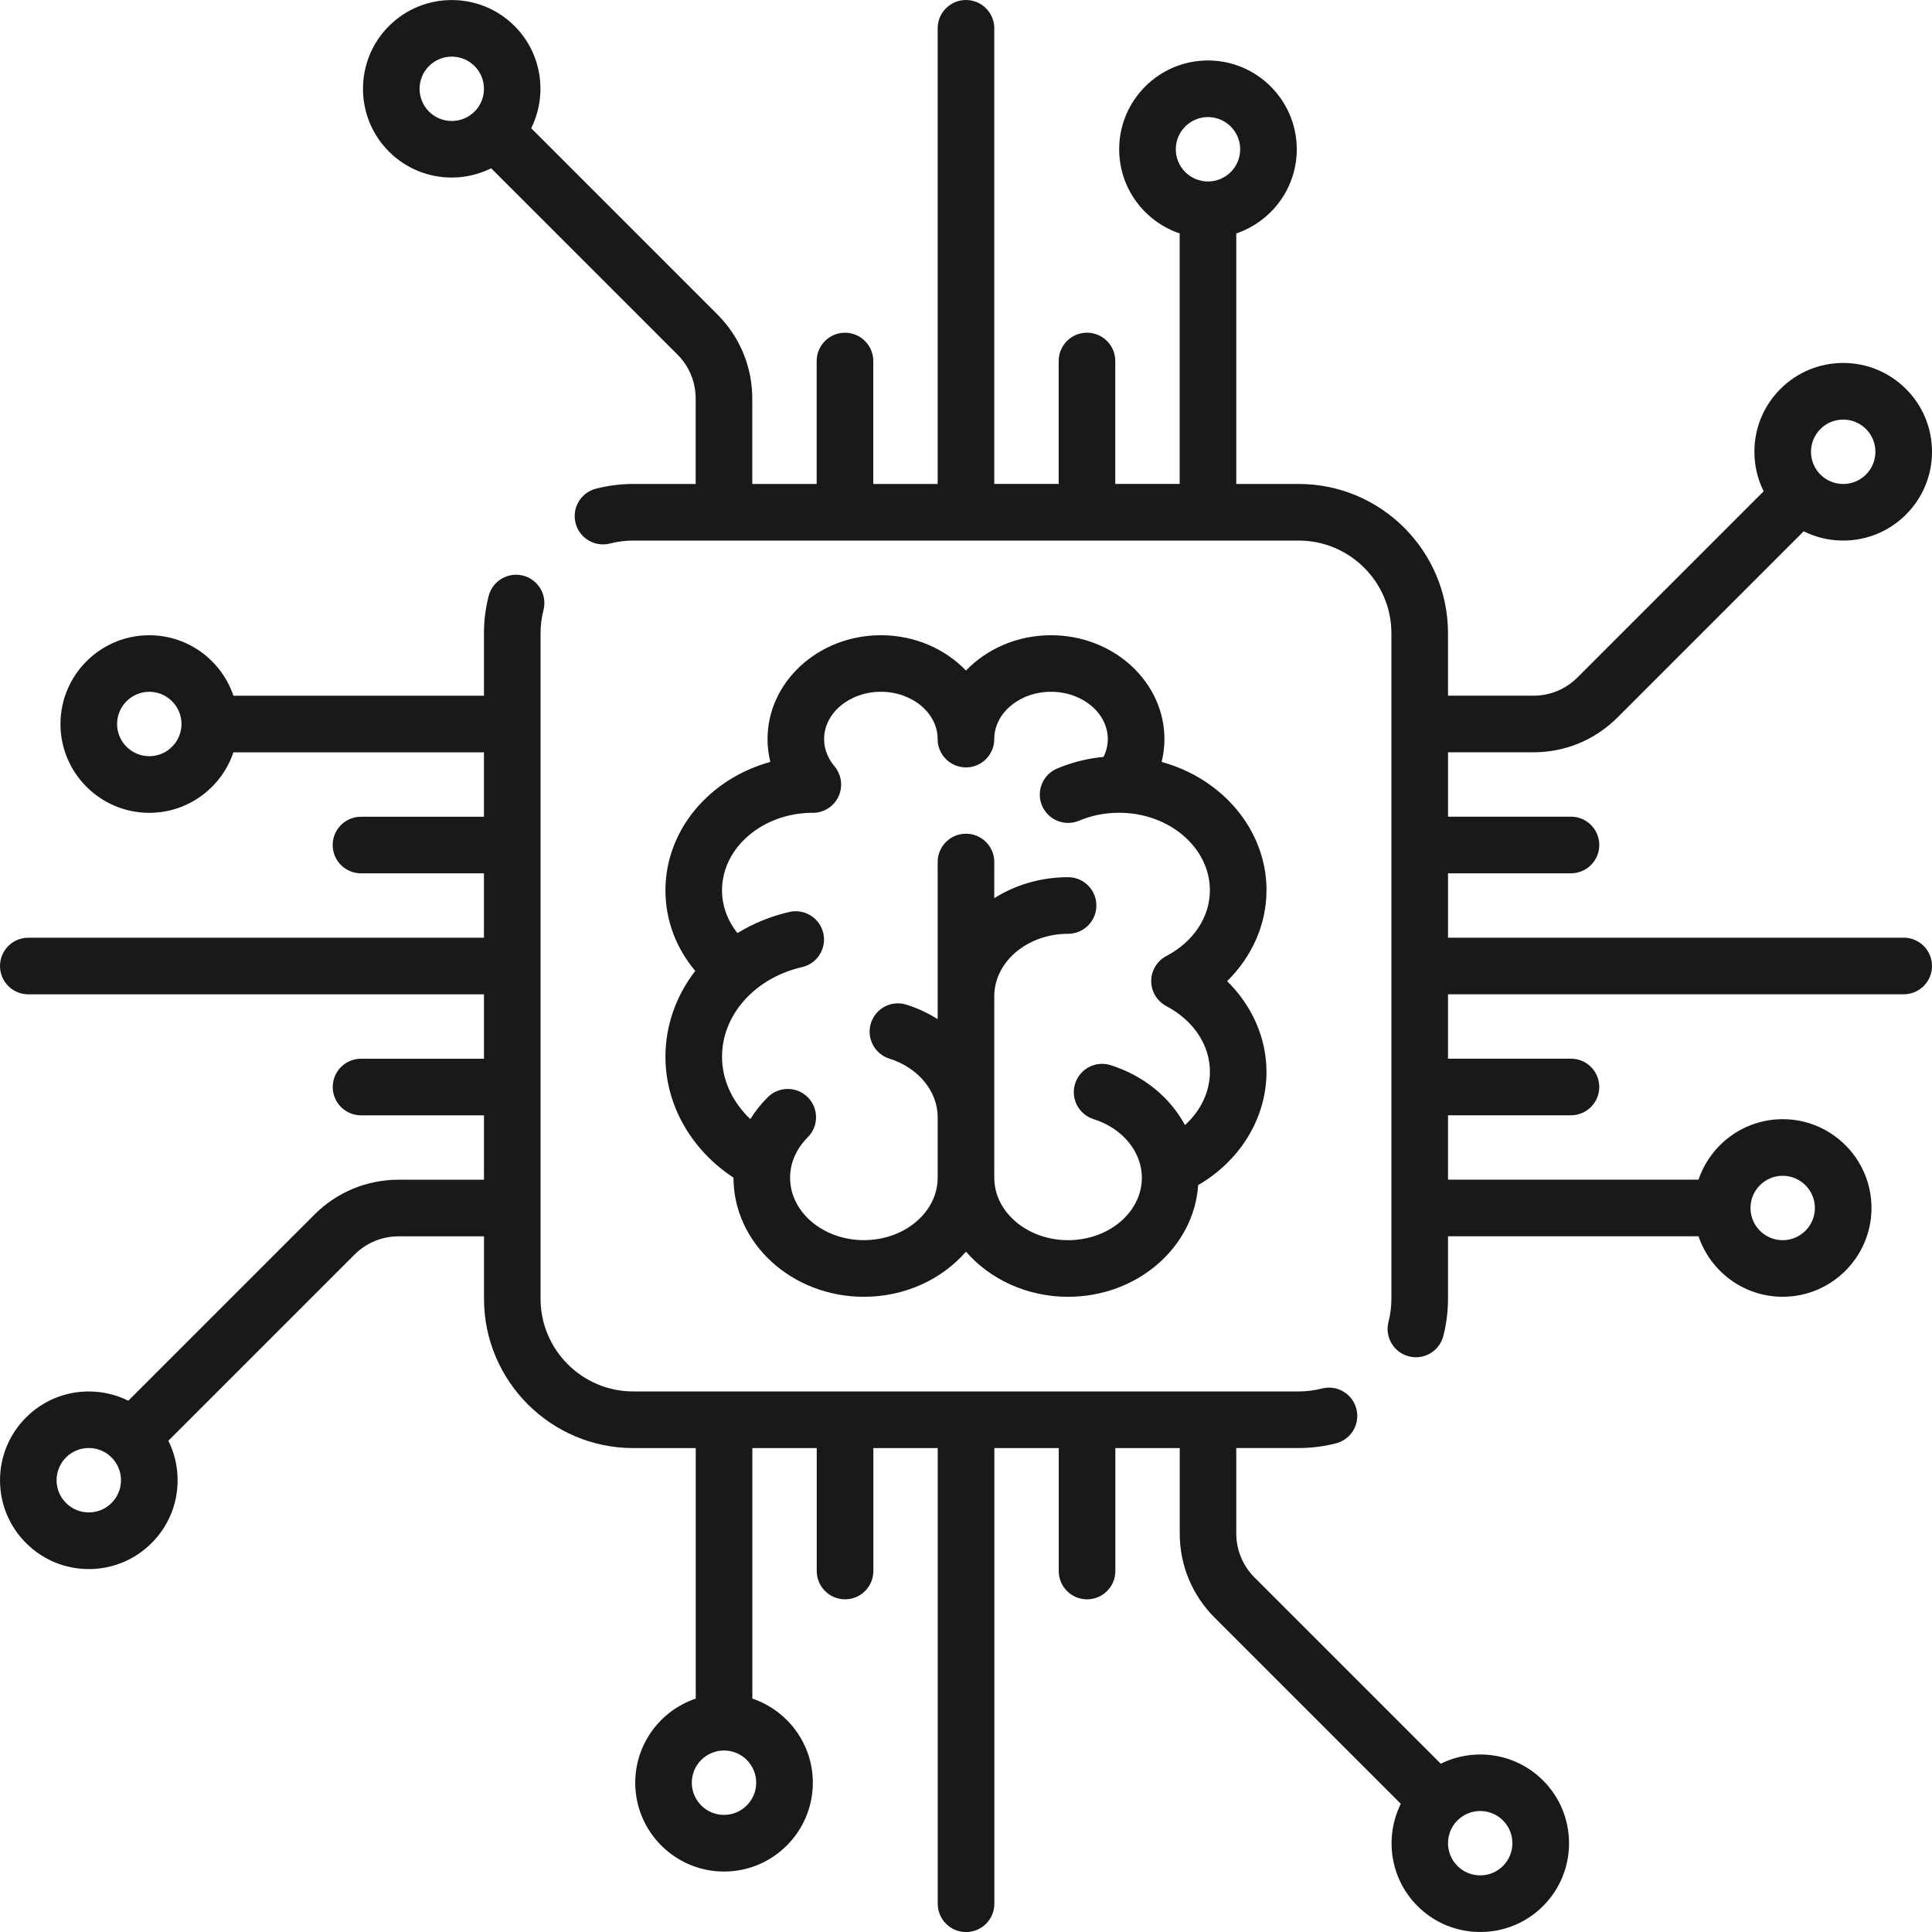 <?xml version="1.0" encoding="UTF-8"?><svg id="Layer_2" xmlns="http://www.w3.org/2000/svg" viewBox="0 0 138.896 138.895"><g id="Layer_1-2"><path d="M136.861,67.413h-32.759v-4.629h8.839c1.124,0,2.035-.911,2.035-2.035s-.911-2.035-2.035-2.035h-8.839v-4.629h6.136c2.286,0,4.435-.89,6.052-2.507l13.381-13.381c.872.434,1.838.665,2.841.665,1.705,0,3.308-.664,4.514-1.87,1.206-1.206,1.87-2.809,1.87-4.514,0-1.705-.664-3.308-1.87-4.514-1.206-1.206-2.809-1.87-4.514-1.87-1.705,0-3.308.664-4.514,1.87-1.206,1.206-1.87,2.809-1.87,4.514,0,1.003.231,1.969.665,2.841l-13.381,13.381c-.848.848-1.975,1.315-3.175,1.315h-6.136v-4.489c0-5.918-4.815-10.733-10.733-10.733h-4.489v-18.012c2.525-.852,4.349-3.241,4.349-6.05,0-3.52-2.864-6.384-6.384-6.384-3.52,0-6.384,2.864-6.384,6.384,0,2.809,1.824,5.198,4.349,6.05v18.011h-4.629v-8.839c0-1.124-.911-2.035-2.035-2.035-1.124,0-2.035.911-2.035,2.035v8.839h-4.629V2.035c0-1.124-.911-2.035-2.035-2.035-1.124,0-2.035.911-2.035,2.035v32.759h-4.629v-8.839c0-1.124-.911-2.035-2.035-2.035s-2.035.911-2.035,2.035v8.839h-4.629v-6.136c0-2.286-.89-4.435-2.507-6.052l-13.386-13.386c1.183-2.388.786-5.365-1.199-7.35-2.489-2.489-6.539-2.489-9.028,0-2.489,2.489-2.489,6.539,0,9.028,1.245,1.244,2.879,1.867,4.514,1.867.973,0,1.945-.226,2.836-.667l13.386,13.386c.848.848,1.315,1.975,1.315,3.174v6.136h-4.489c-.907,0-1.81.114-2.682.338-1.088.28-1.743,1.389-1.463,2.478.28,1.088,1.389,1.744,2.478,1.463.541-.139,1.102-.21,1.668-.21h47.841c3.674,0,6.664,2.99,6.664,6.664v47.842c0,.565-.071,1.126-.209,1.666-.28,1.088.376,2.197,1.464,2.477.17.044.34.065.508.065.906,0,1.733-.61,1.969-1.529.224-.871.338-1.773.338-2.68v-4.489h18.011c.852,2.525,3.241,4.349,6.05,4.349,3.52,0,6.384-2.864,6.384-6.384,0-3.52-2.864-6.384-6.384-6.384-2.809,0-5.198,1.824-6.05,4.349h-18.011v-4.629h8.839c1.124,0,2.035-.911,2.035-2.035s-.911-2.035-2.035-2.035h-8.839v-4.629h32.76c1.124,0,2.035-.911,2.035-2.035,0-1.124-.911-2.035-2.035-2.035ZM130.875,30.843c.437-.437,1.018-.678,1.637-.678s1.199.241,1.637.678.678,1.018.678,1.637-.241,1.199-.678,1.637-1.018.678-1.637.678-1.199-.241-1.637-.678-.678-1.018-.678-1.637.241-1.2.678-1.637ZM34.116,8.021c-.902.902-2.371.902-3.274-0-.903-.903-.903-2.371,0-3.273.451-.451,1.044-.677,1.637-.677.593,0,1.185.226,1.637.677.903.903.903,2.371 0,3.274ZM86.845,13.047c-1.276,0-2.315-1.038-2.315-2.315s1.038-2.315,2.315-2.315c1.276,0,2.315,1.038,2.315,2.315s-1.038,2.315-2.315,2.315ZM128.162,84.53c1.276,0,2.315,1.038,2.315,2.315,0,1.276-1.038,2.315-2.315,2.315s-2.315-1.038-2.315-2.315c-0-1.276,1.038-2.315,2.315-2.315Z" style="fill:#1b1818; stroke-width:0px;"/><path d="M110.93,127.998c-1.985-1.986-4.963-2.382-7.35-1.2l-13.386-13.386c-.848-.848-1.315-1.975-1.315-3.174v-6.136h4.489c.907,0,1.81-.114,2.682-.338,1.088-.28,1.743-1.389,1.463-2.478-.28-1.088-1.389-1.743-2.478-1.463-.541.139-1.102.21-1.668.21h-47.841c-3.674,0-6.664-2.99-6.664-6.664v-47.841c0-.566.071-1.127.21-1.667.28-1.088-.375-2.197-1.463-2.478-1.088-.28-2.198.375-2.478,1.463-.225.872-.338,1.774-.338,2.682v4.489h-18.012c-.852-2.525-3.241-4.349-6.05-4.349-3.52,0-6.384,2.864-6.384,6.384s2.864,6.384,6.384,6.384c2.809,0,5.198-1.824,6.05-4.349h18.011v4.629h-8.839c-1.124,0-2.035.911-2.035,2.035s.911,2.035,2.035,2.035h8.839v4.629H2.035c-1.124,0-2.035.911-2.035,2.035,0,1.124.911,2.035,2.035,2.035h32.759v4.629h-8.839c-1.124,0-2.035.911-2.035,2.035s.911,2.035,2.035,2.035h8.839v4.629h-6.136c-2.286,0-4.435.89-6.052,2.507l-13.381,13.381c-.872-.434-1.838-.665-2.841-.665-1.705,0-3.308.664-4.514,1.87-1.205,1.206-1.869,2.809-1.869,4.514s.664,3.308,1.87,4.514c1.206,1.206,2.809,1.87,4.514,1.87s3.308-.664,4.514-1.87c1.206-1.206,1.87-2.809,1.87-4.514,0-1.003-.231-1.969-.665-2.841l13.381-13.381c.848-.848,1.975-1.315,3.175-1.315h6.136v4.489c0,5.918,4.815,10.733,10.733,10.733h4.489v18.011c-2.525.852-4.349,3.241-4.349,6.05,0,3.52,2.864,6.384,6.384,6.384s6.384-2.864,6.384-6.384c0-2.809-1.824-5.198-4.349-6.05v-18.011h4.629v8.839c0,1.124.911,2.035,2.035,2.035,1.124,0,2.035-.911,2.035-2.035v-8.839h4.629v32.76c0,1.124.911,2.035,2.035,2.035,1.124,0,2.035-.911,2.035-2.035v-32.759h4.629v8.839c0,1.124.911,2.035,2.035,2.035,1.124,0,2.035-.911,2.035-2.035v-8.839h4.629v6.136c0,2.286.89,4.435,2.507,6.052l13.386,13.386c-1.183,2.388-.786,5.365,1.2,7.35,1.244,1.245,2.879,1.867,4.514,1.867,1.635,0,3.27-.622,4.514-1.867,2.489-2.489,2.489-6.539,0-9.028ZM10.733,54.365c-1.276,0-2.315-1.038-2.315-2.315,0-1.276,1.038-2.315,2.315-2.315,1.276,0,2.315,1.038,2.315,2.315 0,1.276-1.038,2.315-2.315,2.315ZM8.02,108.053c-.437.437-1.018.678-1.637.678s-1.199-.241-1.637-.678-.678-1.018-.678-1.637c0-.618.241-1.199.678-1.637.437-.437,1.018-.678,1.637-.678s1.199.241,1.637.678c.437.437.678,1.018.678,1.637,0,.618-.241,1.2-.678,1.637ZM54.365,128.162c0,1.276-1.038,2.315-2.315,2.315s-2.315-1.038-2.315-2.315c0-1.276,1.038-2.315,2.315-2.315,1.276,0,2.315,1.038,2.315,2.315ZM108.053,134.148c-.903.903-2.371.902-3.274,0-.903-.903-.903-2.371,0-3.273.451-.451,1.044-.677,1.637-.677s1.185.226,1.637.677c.902.902.902,2.371,0,3.273Z" style="fill:#1b1818; stroke-width:0px;"/><path d="M91.054,64.012c0-4.351-3.183-8.037-7.54-9.235.129-.532.2-1.079.2-1.638,0-4.12-3.657-7.471-8.151-7.471-2.434,0-4.621.984-6.116,2.541-1.495-1.556-3.682-2.541-6.116-2.541-4.494,0-8.151,3.352-8.151,7.471,0,.559.072,1.106.2,1.638-4.357,1.197-7.54,4.883-7.54,9.235,0,2.127.753,4.133,2.143,5.79-1.359,1.76-2.143,3.896-2.143,6.171-.001,3.459,1.848,6.689,4.893,8.693v.005c0,4.719,4.205,8.559,9.374,8.559,2.971,0,5.621-1.269,7.339-3.244,1.719,1.974,4.369,3.244,7.339,3.244,4.974,0,9.054-3.556,9.354-8.03,3.021-1.753,4.912-4.824,4.912-8.139,0-2.439-1.04-4.765-2.829-6.524,1.789-1.758,2.829-4.085,2.829-6.524ZM83.853,72.334c1.961,1.035,3.131,2.801,3.131,4.725,0,1.434-.667,2.802-1.792,3.825-1.07-1.981-2.96-3.557-5.349-4.308-1.072-.337-2.214.259-2.551,1.331-.337,1.072.259,2.214,1.331,2.551,2.074.652,3.468,2.344,3.468,4.212,0,2.475-2.38,4.489-5.305,4.489-2.925,0-5.305-2.014-5.305-4.489v-13.048c0-2.475,2.38-4.489,5.305-4.489,1.124,0,2.035-.911,2.035-2.035s-.911-2.035-2.035-2.035c-1.968,0-3.795.558-5.305,1.508v-2.599c0-1.124-.911-2.035-2.035-2.035s-2.035.911-2.035,2.035v11.295c-.685-.43-1.436-.785-2.248-1.041-1.073-.337-2.214.259-2.551,1.331-.337,1.072.259,2.214,1.331,2.551,2.074.652,3.468,2.344,3.468,4.211v4.349c0,2.475-2.38,4.489-5.305,4.489-2.925,0-5.305-2.014-5.305-4.489,0-1.061.45-2.092,1.266-2.904.797-.792.801-2.08.009-2.877-.792-.797-2.08-.801-2.877-.009-.487.485-.907,1.014-1.256,1.577-1.285-1.215-2.035-2.814-2.035-4.486,0-3.014,2.366-5.663,5.753-6.44,1.095-.251,1.779-1.343,1.528-2.438-.251-1.095-1.343-1.779-2.438-1.528-1.364.313-2.619.835-3.733,1.521-.722-.907-1.111-1.968-1.111-3.075.001-3.06,2.902-5.552,6.478-5.575.018.001.036.003.054.003.464,0,.931-.158,1.314-.482.78-.66.936-1.781.413-2.624-.015-.025-.03-.05-.046-.075-.008-.012-.018-.024-.027-.036-.031-.044-.064-.088-.099-.129-.001-.001-.002-.003-.003-.004-.339-.401-.744-1.065-.744-1.951,0-1.876,1.831-3.402,4.081-3.402s4.081,1.526,4.081,3.402c0,1.124.911,2.035,2.035,2.035,1.124,0,2.035-.911,2.035-2.035,0-1.876,1.831-3.402,4.081-3.402,2.25,0,4.081,1.526,4.081,3.402,0,.501-.131.929-.305,1.28-1.157.109-2.277.389-3.339.837-1.035.436-1.521,1.63-1.084,2.665.436,1.035,1.63,1.521,2.665,1.084.879-.371,1.826-.562,2.813-.569.02.001.039.002.058.002.018,0,.036-.002.054-.003,3.576.023,6.477,2.515,6.477,5.575,0,1.924-1.17,3.69-3.131,4.725-.667.352-1.085,1.045-1.085,1.799-0.0.755.418,1.447,1.085,1.799Z" style="fill:#1b1818; stroke-width:0px;"/></g></svg>